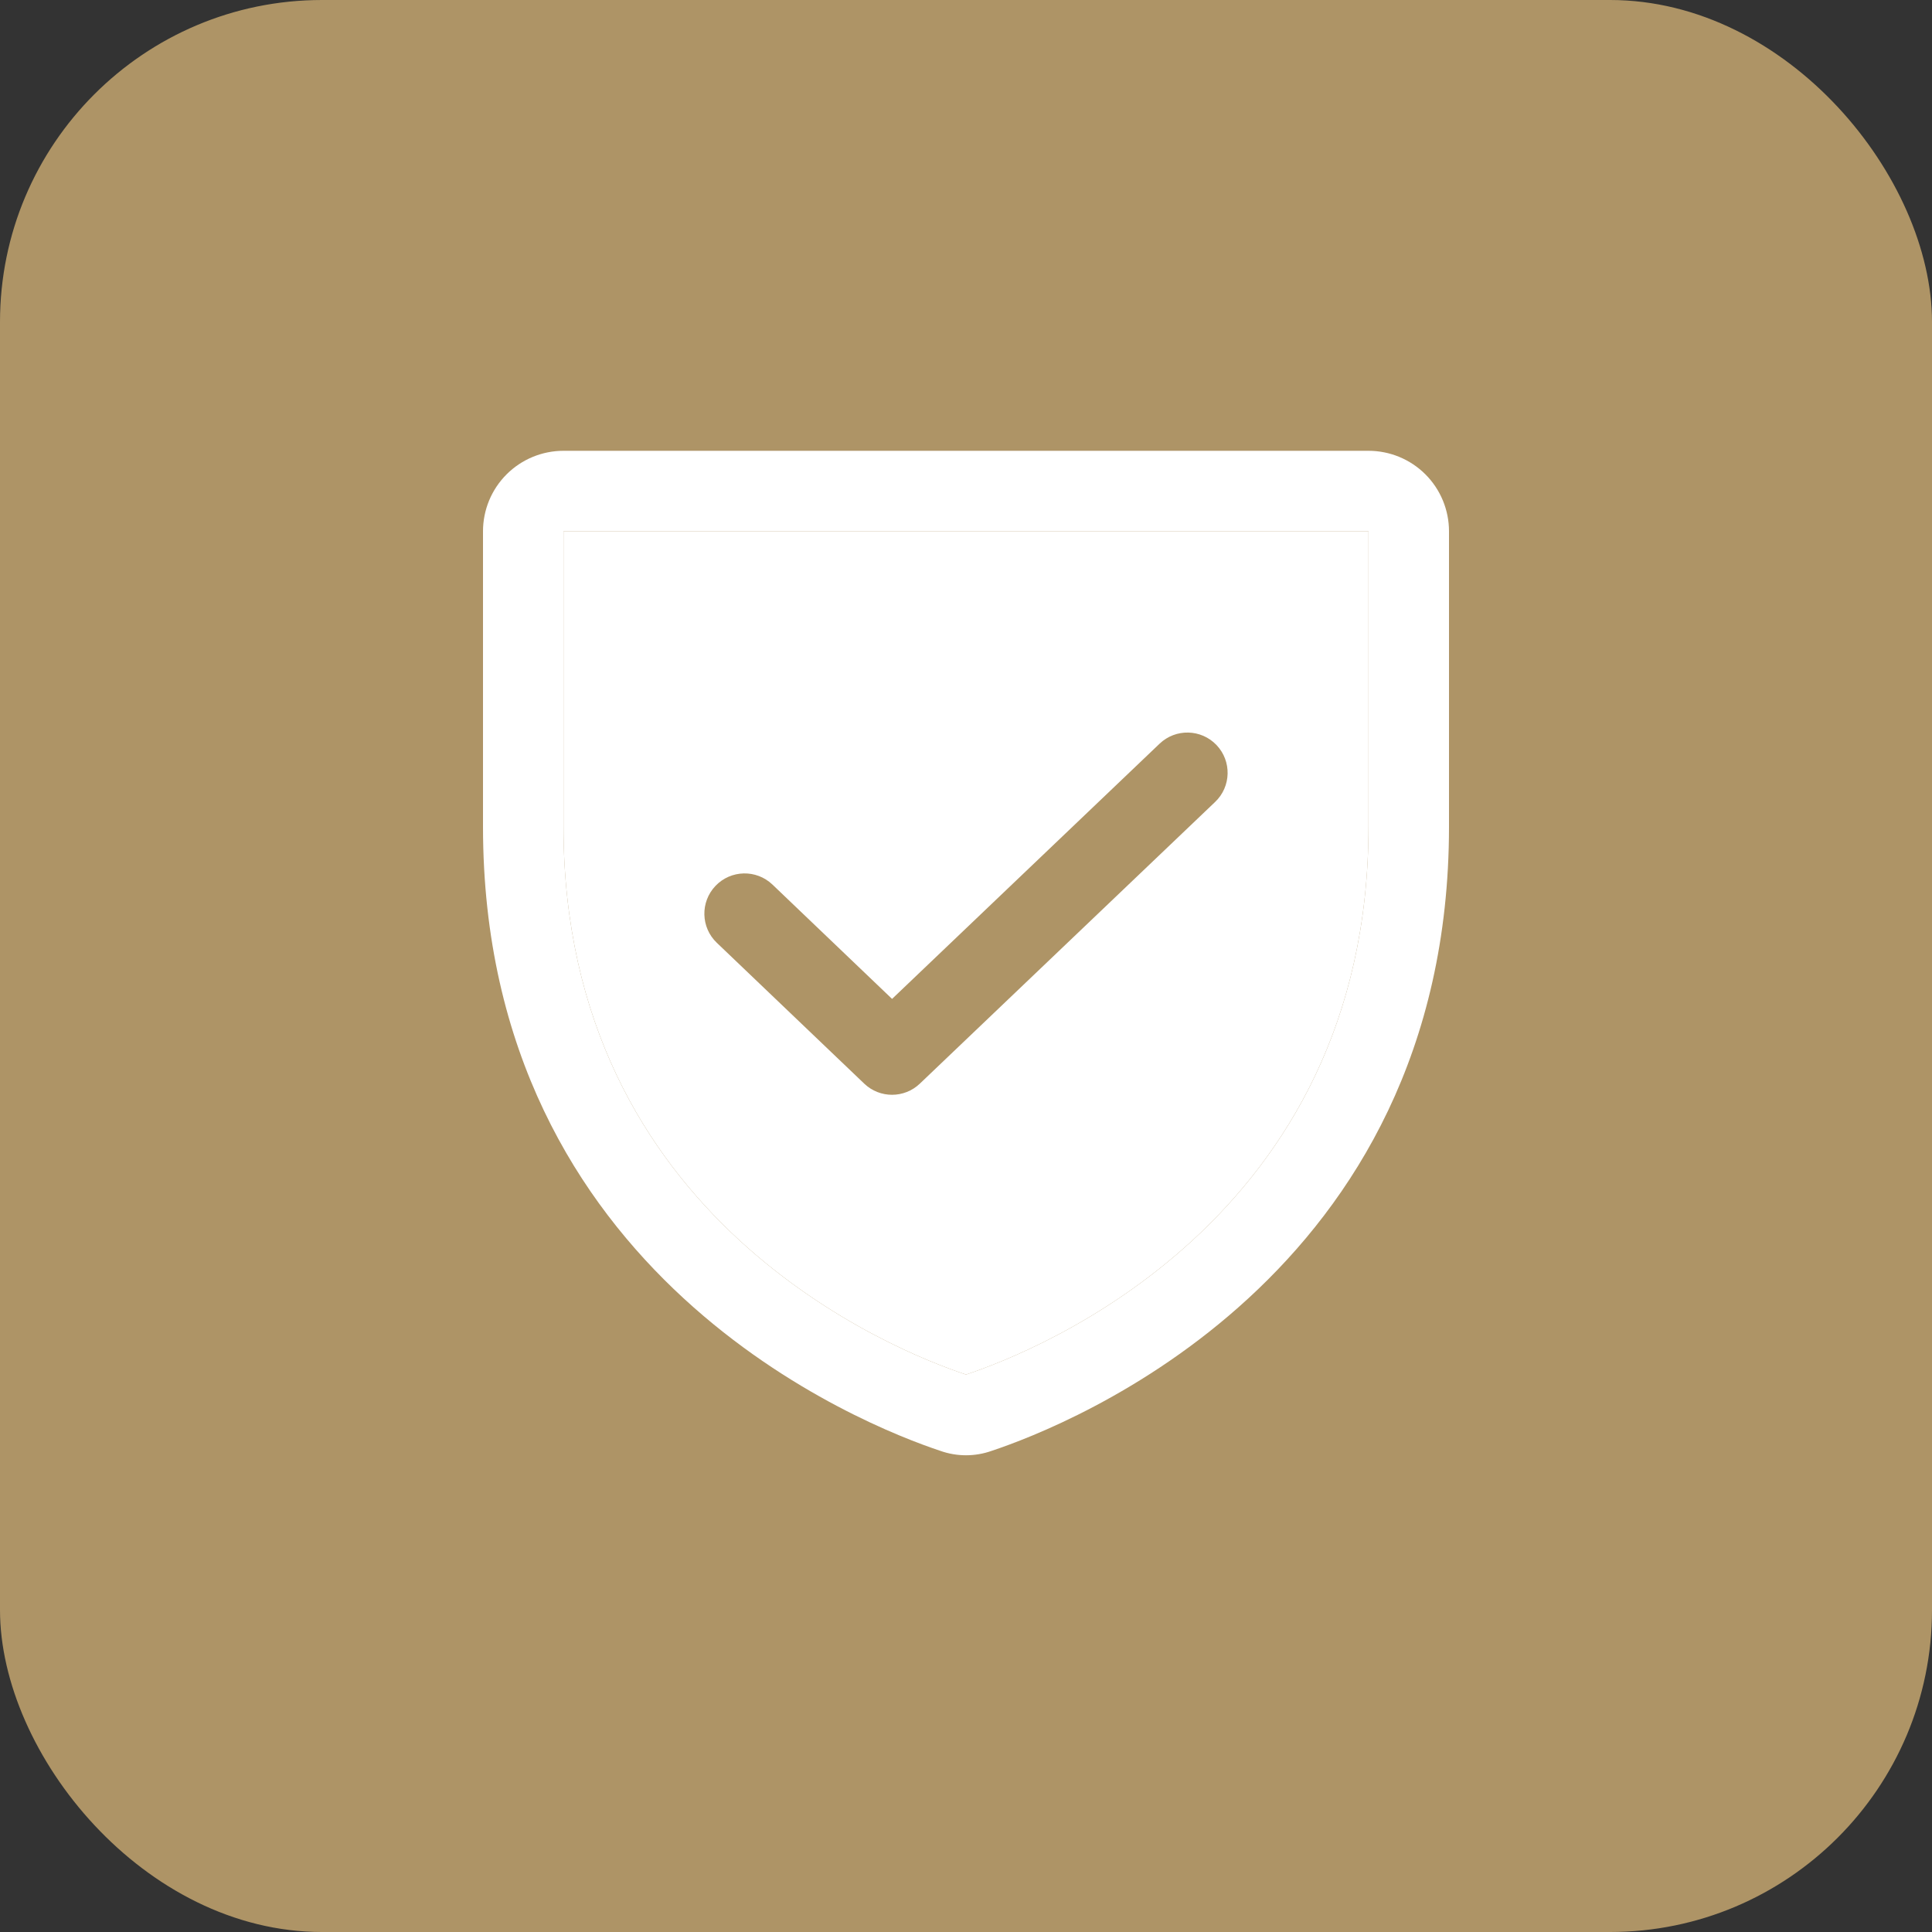 <?xml version="1.0" encoding="UTF-8"?> <svg xmlns="http://www.w3.org/2000/svg" width="60" height="60" viewBox="0 0 60 60" fill="none"><rect x="0" y="0" width="60" height="60" fill="#333333" stroke="none"/><rect width="60" height="60" rx="10" fill="#AE9466"></rect><path fill-rule="evenodd" clip-rule="evenodd" d="M15.732 14.732C16.201 14.263 16.837 14 17.5 14H42.5C43.163 14 43.799 14.263 44.268 14.732C44.737 15.201 45 15.837 45 16.5V25.672C45 39.654 33.129 44.282 30.801 45.056C30.283 45.241 29.717 45.241 29.199 45.056C26.871 44.282 15 39.654 15 25.672V16.5C15 15.837 15.263 15.201 15.732 14.732ZM42.5 16.5L17.5 16.5L17.5 25.672C17.5 37.9 27.843 41.973 30 42.688C32.157 41.973 42.5 37.9 42.5 25.672V16.5Z" fill="white"></path><path d="M17.5 16.5L42.5 16.5V25.672C42.5 37.9 32.157 41.973 30 42.688C27.843 41.973 17.5 37.9 17.5 25.672L17.5 16.5Z" fill="white"></path><path fill-rule="evenodd" clip-rule="evenodd" d="M37.779 23.137C38.256 23.637 38.237 24.428 37.738 24.904L28.566 33.654C28.083 34.115 27.322 34.115 26.84 33.654L22.261 29.279C21.762 28.802 21.744 28.011 22.221 27.511C22.698 27.012 23.489 26.994 23.989 27.471L27.704 31.022L36.012 23.096C36.512 22.619 37.303 22.638 37.779 23.137Z" fill="#AE9466"></path></svg> 